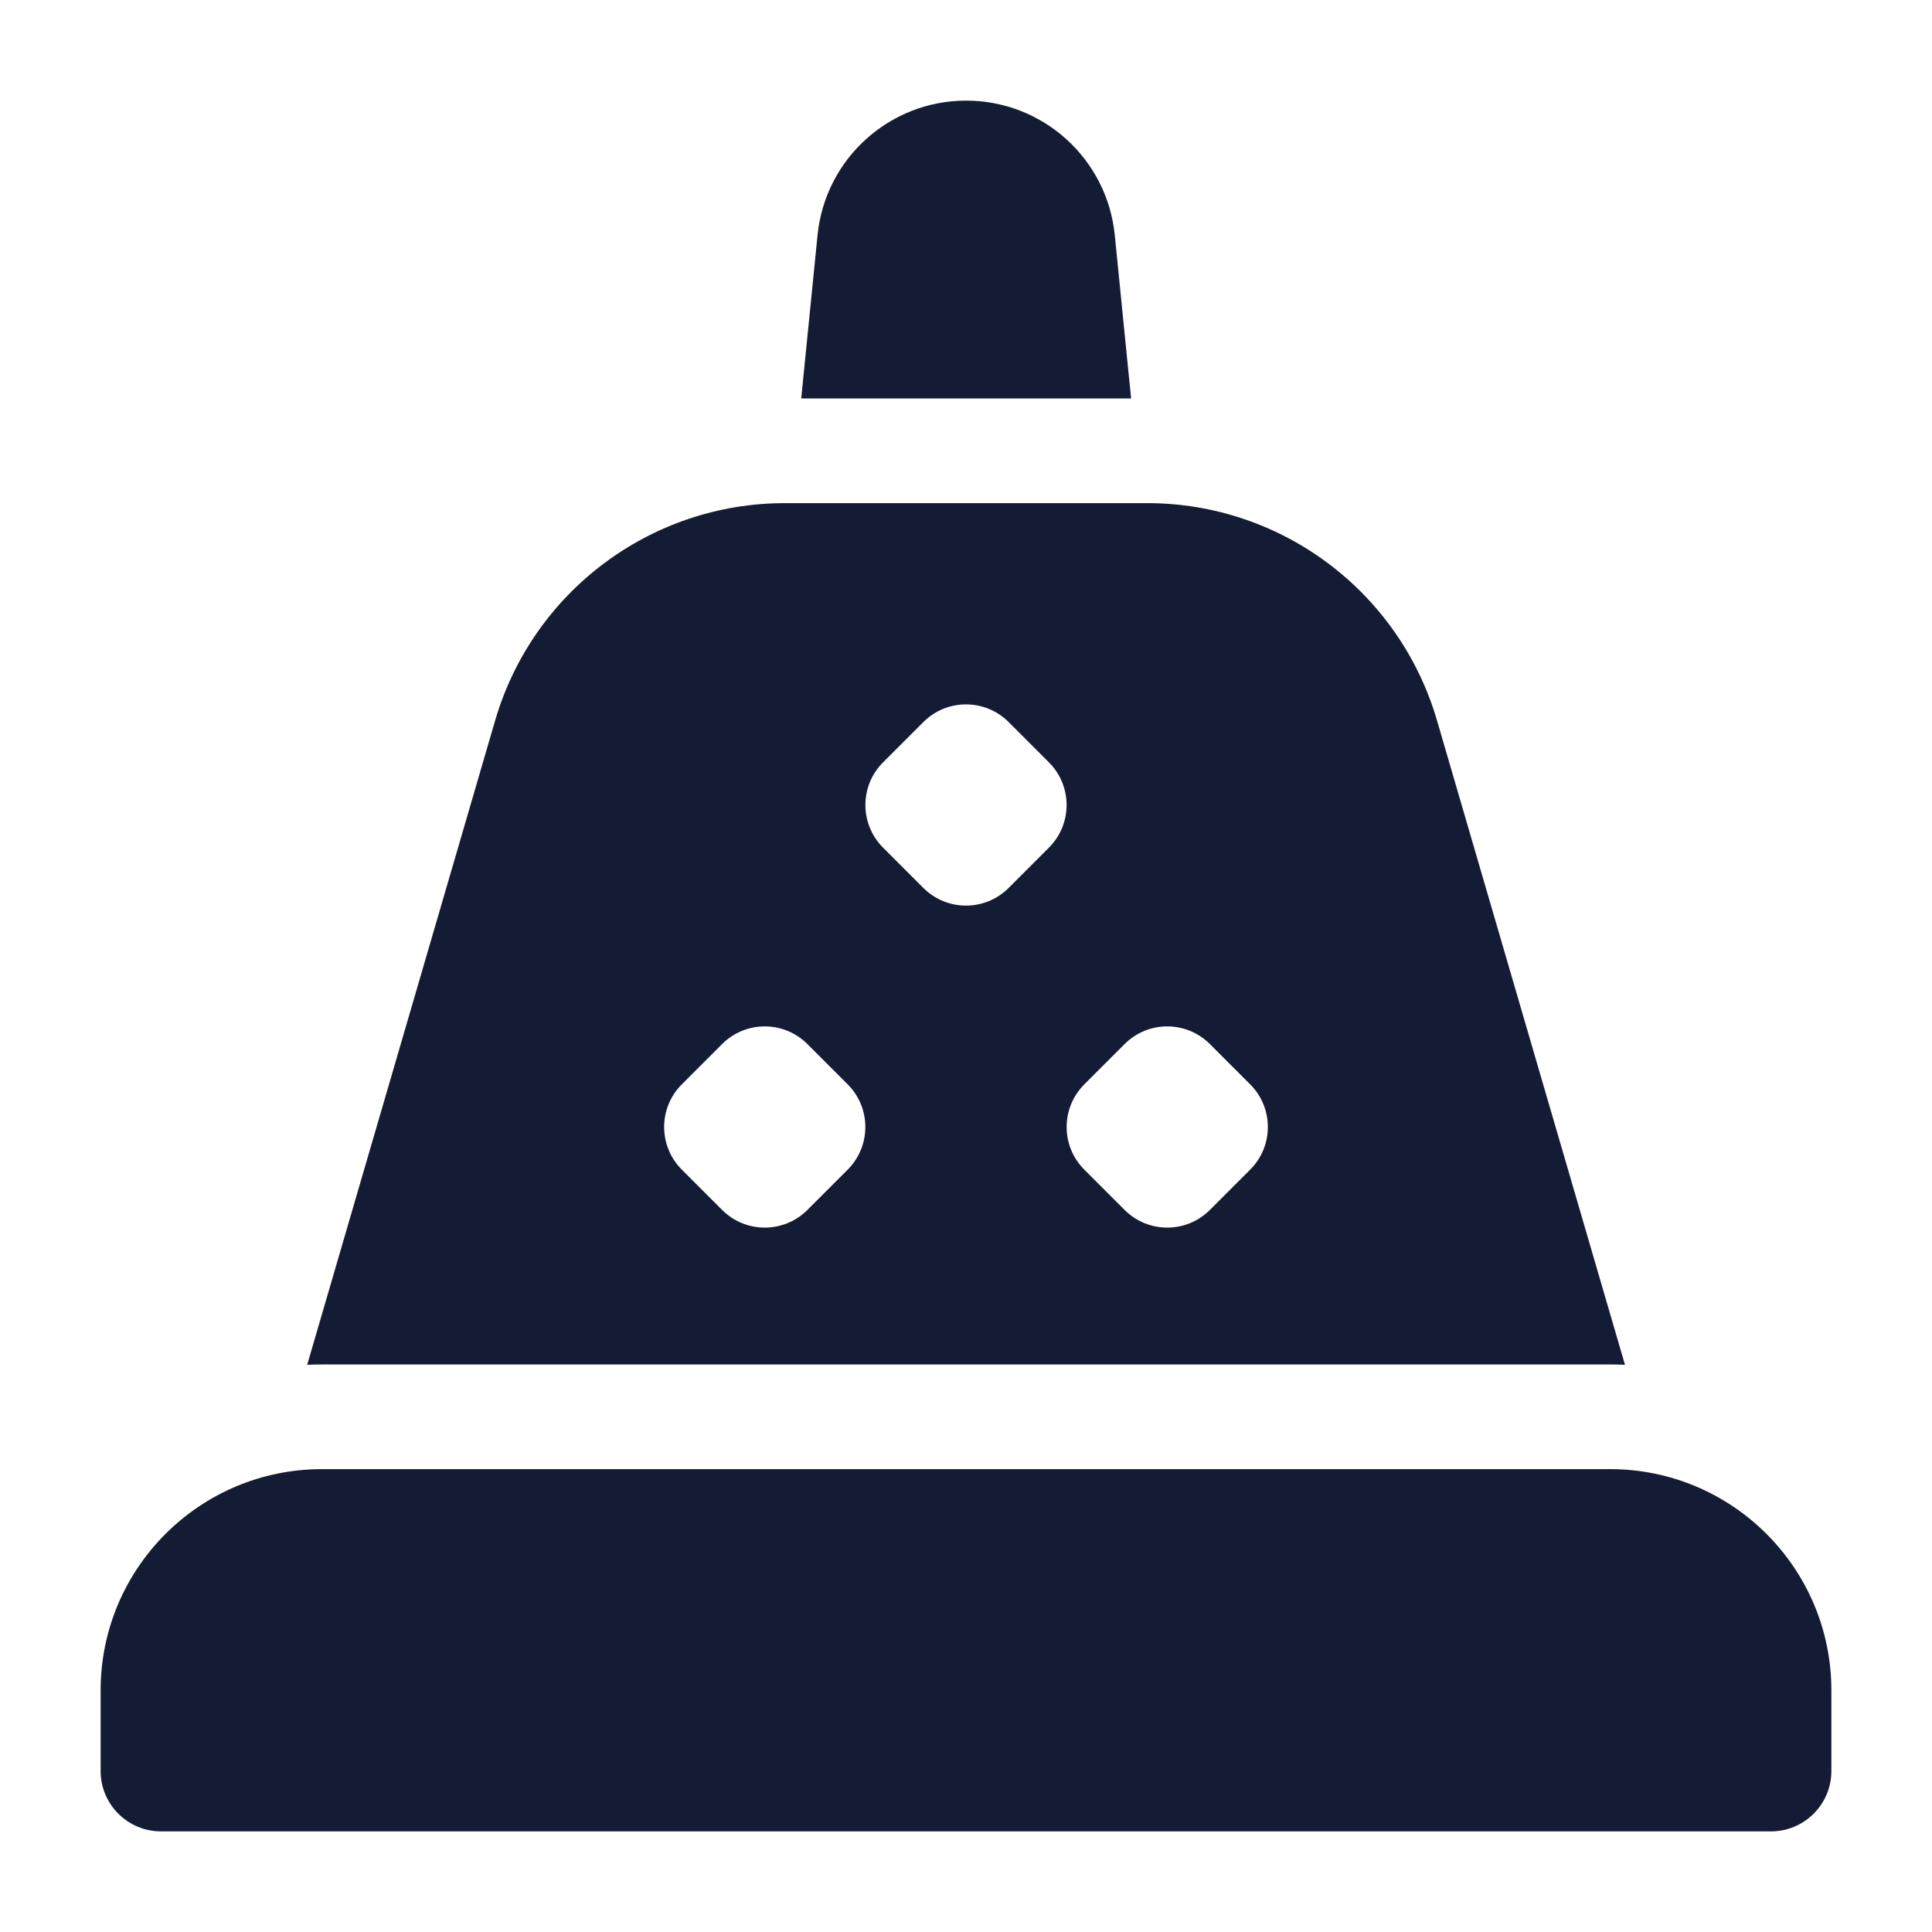 <svg width="24" height="24" viewBox="0 0 24 24" fill="none" xmlns="http://www.w3.org/2000/svg">
<path fill-rule="evenodd" clip-rule="evenodd" d="M6.151 8.95C6.618 7.35 8.084 6.25 9.751 6.25L14.251 6.25C15.918 6.25 17.384 7.35 17.851 8.95L20.186 16.954C20.124 16.951 20.063 16.95 20.001 16.95L4.001 16.95C3.939 16.95 3.878 16.951 3.816 16.954L6.151 8.95ZM12.53 8.97C12.237 8.677 11.763 8.677 11.47 8.97L10.97 9.47C10.677 9.763 10.677 10.237 10.97 10.53L11.47 11.03C11.763 11.323 12.237 11.323 12.53 11.03L13.03 10.53C13.323 10.237 13.323 9.763 13.03 9.47L12.53 8.97ZM10.03 12.97C9.737 12.677 9.263 12.677 8.97 12.97L8.47 13.47C8.177 13.763 8.177 14.237 8.47 14.53L8.97 15.03C9.263 15.323 9.737 15.323 10.03 15.03L10.53 14.53C10.823 14.237 10.823 13.763 10.53 13.47L10.03 12.97ZM15.03 12.97C14.737 12.677 14.263 12.677 13.97 12.97L13.47 13.47C13.177 13.763 13.177 14.237 13.47 14.53L13.97 15.03C14.263 15.323 14.737 15.323 15.03 15.03L15.53 14.53C15.823 14.237 15.823 13.763 15.53 13.47L15.03 12.97Z" fill="#141B34"/>
<path fill-rule="evenodd" clip-rule="evenodd" d="M1.25 21C1.25 19.481 2.481 18.25 4 18.25H20C21.519 18.25 22.75 19.481 22.75 21V22C22.75 22.414 22.414 22.75 22 22.75H2C1.586 22.75 1.25 22.414 1.25 22V21Z" fill="#141B34"/>
<path d="M12.002 1.25C11.049 1.25 10.251 1.972 10.156 2.92L9.953 4.95H14.051L13.848 2.92C13.753 1.972 12.955 1.25 12.002 1.25Z" fill="#141B34"/>
</svg>
